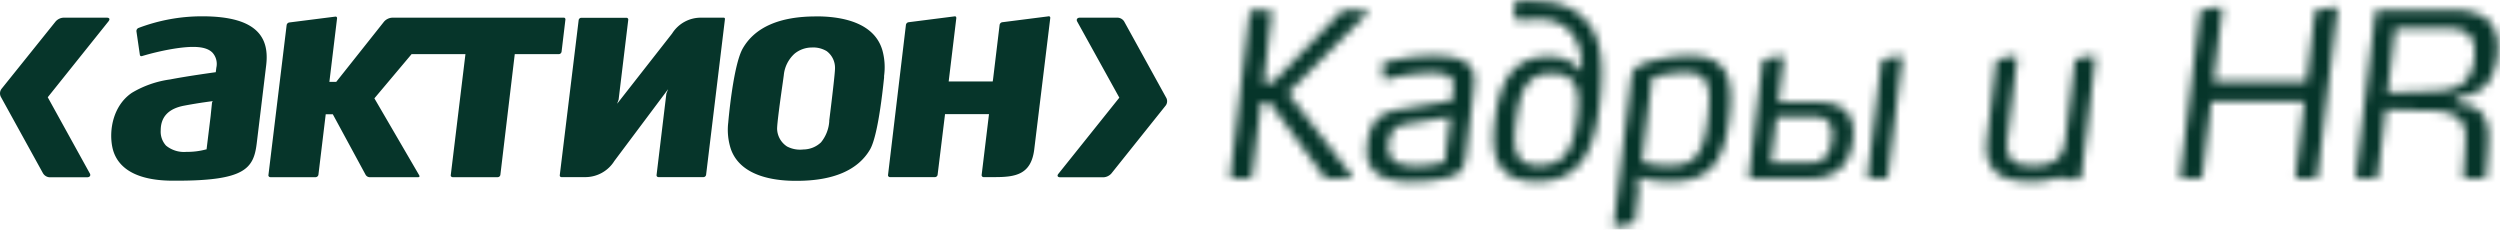 <svg width="294" height="27" fill="none" xmlns="http://www.w3.org/2000/svg"><path d="M12.774 2.49c.188-.252.089-.411-.216-.411H7.472c-.349.013-.674.17-.92.433L.206 10.416a.882.882 0 00-.09 1l4.934 8.95c.169.288.47.47.797.483h4.393c.316 0 .472-.209.316-.464l-4.942-8.948 7.161-8.947zm12.239 9.406l-.08.167s-.16 1.553-.16 1.568l-.482 3.941h-.064a8.39 8.39 0 01-2.297.287 3.331 3.331 0 01-2.408-.738 2.433 2.433 0 01-.622-1.788c0-1.577.907-2.562 2.764-2.909 1.868-.354 3.349-.528 3.349-.528zm5.66.993l.634-5.248c.19-1.62-.1-2.854-.9-3.77-1.15-1.312-3.321-1.954-6.661-1.954-2.558.002-5.085.47-7.477 1.378a.396.396 0 00-.224.39l.402 2.758c.01.06.041.114.093.147a.244.244 0 00.175 0 30.943 30.943 0 013.349-.797c2.678-.464 4.164-.35 4.908.385.442.478.614 1.148.469 1.783l-.068.53s-3.247.44-5.359.85a11.91 11.91 0 00-4.49 1.564c-2.195 1.474-2.733 4.346-2.313 6.401.37 1.797 1.904 3.944 7.158 3.944h.382c8.031 0 9.079-1.412 9.44-4.397l.482-3.964zM66.04 6.085l.454-3.789a.23.23 0 00-.06-.17.201.201 0 00-.163-.048H46.13a1.388 1.388 0 00-.963.462L39.54 9.629h-.805l.903-7.47A.196.196 0 0039.59 2a.167.167 0 00-.156-.046l-5.418.688a.378.378 0 00-.308.315l-2.14 17.628a.181.181 0 00.052.17c.036.049.104.08.165.08h5.353a.35.35 0 00.307-.277l.86-7.122h.833l3.86 7.122a.57.57 0 00.435.277h5.765c.088 0 .184-.054.105-.215l-5.275-9.055 4.376-5.2h6.332l-1.725 14.22a.182.182 0 00.048.17c.044.049.102.08.166.08h5.32a.32.32 0 00.299-.277l1.692-14.194h5.199c.149-.003.277-.124.305-.28zm16.998 14.461l2.213-18.275c.01-.06 0-.116-.04-.158a.196.196 0 00-.157-.034h-2.546a3.987 3.987 0 00-3.468 1.863l-6.468 8.262.177-.49 1.133-9.373a.215.215 0 00-.054-.18.199.199 0 00-.163-.07h-5.308a.326.326 0 00-.306.271l-2.222 18.24a.24.24 0 00.047.167c.048.035.1.06.154.06h2.779a4.022 4.022 0 003.441-1.9l6.32-8.441-.205.514-1.153 9.576a.238.238 0 00.042.168.26.26 0 00.176.082h5.313a.32.32 0 00.295-.282zm15.16-12.52c.006.379-.223 2.502-.676 6.132v.095a4.367 4.367 0 01-.974 2.49 3.048 3.048 0 01-2.079.835 3.29 3.29 0 01-1.91-.35 2.558 2.558 0 01-1.168-1.997c-.042-.53.417-3.808.67-5.566l.112-.813a3.91 3.91 0 011.271-2.542 3.223 3.223 0 012.013-.724 3.069 3.069 0 011.761.428 2.44 2.44 0 01.98 2.012zm4.111 9.564c.439-.743 1.073-2.822 1.659-8.46v-.204a7.479 7.479 0 00-.204-3.03c-.928-3.132-4.44-3.88-7.223-3.964h-.59c-4.254 0-7.152 1.261-8.59 3.742-1.154 1.978-1.713 8.675-1.72 8.743a7.265 7.265 0 00.323 3.156c1.193 3.276 5.352 3.712 7.747 3.692 4.29 0 7.182-1.26 8.598-3.675zm19.313.02l1.888-15.476c.01-.062 0-.123-.044-.166-.045-.055-.119-.07-.19-.044l-5.414.69a.381.381 0 00-.309.317l-.77 6.394-.041.258h-5.178l.898-7.449a.257.257 0 00-.044-.166.173.173 0 00-.156-.044l-5.414.69a.37.37 0 00-.312.317l-2.104 17.647a.205.205 0 00.049.168c.045.049.107.085.162.082h5.315a.321.321 0 00.306-.283l.865-7.065v-.057h5.177l-.865 7.155a.22.22 0 00.056.168c.04.049.094.085.162.082h1.339c2.441 0 4.247-.309 4.624-3.218zm15.508-6.147l-4.932-8.946a.966.966 0 00-.797-.44h-4.407c-.305 0-.456.208-.312.463l4.951 8.945-7.161 8.948c-.196.228-.099.416.213.416h5.084c.349-.017.676-.175.916-.433l6.35-7.942a.852.852 0 00.095-1.011z" fill="#06352A"/><mask id="a" fill="#fff"><path d="M160.757 1.604a.303.303 0 00.075-.186.24.24 0 00-.234-.246h-2.479a.52.52 0 00-.362.163l-8.128 8.43h-1.023l.947-8.16a.394.394 0 00.004-.083.356.356 0 00-.372-.349h-1.815a.435.435 0 00-.43.432l-2.261 19.009v.013c0 .215.171.386.384.381h1.731a.488.488 0 00.477-.396l1.031-8.542h1.018l6.449 8.784a.389.389 0 00.308.153h2.601a.275.275 0 00.28-.265.379.379 0 00-.053-.186l-7.442-9.609 9.294-9.343zm9.807 12.13l-.675 5.313a10.77 10.77 0 01-3.263.462c-.948 0-2.008-.052-2.678-.618a1.889 1.889 0 01-.675-1.53 3.753 3.753 0 01.39-1.75c.479-.83 1.238-.962 2.17-1.098l4.731-.778zm2.663-2.52c.055-.43.15-1.366.15-1.869a2.236 2.236 0 00-1.091-2.061c-.737-.46-1.904-.723-3.785-.723a21.486 21.486 0 00-5.642.799.373.373 0 00-.284.403l.107 1.376c.011.127.104.22.233.213.089-.006.191-.023.284-.048a21.395 21.395 0 014.73-.73 6.361 6.361 0 012.25.273c.466.15.78.615.754 1.128a17.957 17.957 0 01-.191 1.876l-5.01.833c-1.983.296-3.629.538-4.468 2.36a7.066 7.066 0 00-.517 2.66c-.087 1.266.586 2.466 1.698 3.03a8.746 8.746 0 003.889.622 15.96 15.96 0 003.471-.382c1.854-.416 2.352-.847 2.585-2.753l.837-7.008zm12.353.75a15.126 15.126 0 01-.147 2.07c-.42 3.087-1.149 5.423-4.469 5.423-2.22 0-2.839-1.262-2.839-3.168.017-.755.088-1.51.204-2.254.414-3.087 1.122-5.398 4.119-5.398 2.469 0 3.132 1.338 3.132 3.327zm2.41 1.2c.223-1.521.346-3.053.364-4.591 0-2.303-.396-4.07-1.251-5.396C185.942 1.49 184.121.279 181.25.18c-1.171-.057-2.033-.085-2.585-.169a.43.43 0 00-.082-.011c-.2 0-.361.164-.361.37l-.213 1.527c-.026.195 0 .322.213.379.916.05 1.829.048 2.742-.006 3.058 0 5.168 1.934 5.07 6.117h-.135c-.319-.564-1.513-1.738-3.706-1.738-4.544 0-5.844 3.35-6.37 7.321a18.35 18.35 0 00-.188 2.285c0 3.138 1.264 5.099 5.122 5.099 4.731 0 6.562-3.165 7.233-8.19zm12.998-1.436a22.26 22.26 0 01-.157 2.25c-.493 4.217-1.594 5.502-4.438 5.502a11.624 11.624 0 01-3.311-.433l1.199-9.929a17.226 17.226 0 013.601-.585c1.262 0 2.176.156 2.678.99.331.682.48 1.443.428 2.205zm2.359 2.25c.104-.814.159-1.628.164-2.445 0-1.64-.292-2.954-1.149-3.803-.758-.76-1.914-1.16-3.678-1.16-1.78.016-3.541.31-5.232.86-1.331.48-1.536.939-1.669 2.124l-2.006 16.721c-.024.239.107.426.341.368l1.777-.348a.463.463 0 00.39-.408l.412-3.442-.106-1.61c1.256.344 2.55.517 3.843.51 4.751.003 6.323-2.4 6.913-7.368zm12.109 1.816c0 .178-.051.448-.051.687v.048c-.181 1.499-.809 2.686-2.749 2.62h-4.398l.677-5.42h4.381c1.648.002 2.14.888 2.14 2.065zm2.436.71c.053-.329.053-.65.053-.919 0-2.543-1.586-3.562-4.26-3.562h-4.546l.606-5.08c.026-.267-.131-.428-.315-.372l-1.775.372a.46.46 0 00-.4.431l-1.579 13.237c-.032.243.119.396.382.396h6.558c2.98.001 4.886-1.254 5.276-4.503zm4.145 4.107l1.656-13.668c.021-.267-.112-.428-.321-.372l-1.778.372a.464.464 0 00-.365.431l-1.595 13.237a.374.374 0 000 .094c.02.19.187.324.375.302h1.618a.4.4 0 00.41-.396zm23.345-4.769l1.015-8.927a.194.194 0 000-.107.31.31 0 00-.359-.263l-1.699.35h-.013a.44.44 0 00-.359.493l-.981 8.182-.062.524c-.208 1.871-.722 3.41-3.807 3.41-1.908 0-3.086-.51-3.086-2.419.002-.332.028-.663.08-.998l1.098-9.125a.314.314 0 00-.368-.372l-1.723.372a.46.46 0 00-.39.407l-.993 8.505c-.055.456-.097.917-.108 1.378a3.895 3.895 0 00.89 2.782c.809.877 2.199 1.313 4.366 1.313 1.496 0 2.607-.244 3.488-.627.002.008 0 .02 0 .027a.34.34 0 00.376.306h1.619a.403.403 0 00.412-.4l.508-4.212c.031-.2.069-.397.096-.599zm27.174 4.769l2.321-19.439c.026-.21-.076-.348-.308-.348l-1.96.324a.393.393 0 00-.39.348l-.967 8.106h-10.938l1.017-8.43a.347.347 0 000-.128.28.28 0 00-.335-.219l-1.942.324c-.204.023-.359.107-.359.348l-2.301 19.115a.176.176 0 000 .079.356.356 0 00.398.317h1.773a.453.453 0 00.441-.396l1.045-8.7h10.936l-1.039 8.7c-.004.02-.004.042-.004.064a.35.35 0 00.371.332h1.799a.45.45 0 00.442-.397zm18.451-14.474a5.489 5.489 0 01-.737 2.953c-.854 1.322-2.428 1.59-4.257 1.637l-5.238.191.903-7.564h6.316c1.261 0 2.068.323 2.536.96.353.537.519 1.175.477 1.823zm2.742-.512a4.608 4.608 0 00-.731-2.756c-.885-1.212-2.526-1.696-4.752-1.696h-8.455a.503.503 0 00-.492.432l-2.283 19.007v.048c.015.21.197.366.396.348h1.746a.474.474 0 00.471-.396l.921-7.737 5.354.143c1.538.025 2.593.346 3.263.961.537.567.81 1.346.759 2.14 0 .46-.051.97-.051 1.423l-.212 3.039c-.035.294.102.423.36.423h1.913c.02.004.033.004.053.004a.39.39 0 00.362-.4l.211-2.903c.047-.835.047-.993.047-1.474a4.857 4.857 0 00-.521-2.555c-.698-1.174-1.979-1.37-3.283-1.498l.084-.69c2.134-.272 3.395-1.073 4.07-2.414a7.814 7.814 0 00.77-3.45z"/></mask><path d="M160.757 1.604a.303.303 0 00.075-.186.24.24 0 00-.234-.246h-2.479a.52.52 0 00-.362.163l-8.128 8.43h-1.023l.947-8.16a.394.394 0 00.004-.083.356.356 0 00-.372-.349h-1.815a.435.435 0 00-.43.432l-2.261 19.009v.013c0 .215.171.386.384.381h1.731a.488.488 0 00.477-.396l1.031-8.542h1.018l6.449 8.784a.389.389 0 00.308.153h2.601a.275.275 0 00.28-.265.379.379 0 00-.053-.186l-7.442-9.609 9.294-9.343zm9.807 12.13l-.675 5.313a10.77 10.77 0 01-3.263.462c-.948 0-2.008-.052-2.678-.618a1.889 1.889 0 01-.675-1.53 3.753 3.753 0 01.39-1.75c.479-.83 1.238-.962 2.17-1.098l4.731-.778zm2.663-2.52c.055-.43.15-1.366.15-1.869a2.236 2.236 0 00-1.091-2.061c-.737-.46-1.904-.723-3.785-.723a21.486 21.486 0 00-5.642.799.373.373 0 00-.284.403l.107 1.376c.011.127.104.22.233.213.089-.006.191-.023.284-.048a21.395 21.395 0 014.73-.73 6.361 6.361 0 012.25.273c.466.15.78.615.754 1.128a17.957 17.957 0 01-.191 1.876l-5.01.833c-1.983.296-3.629.538-4.468 2.36a7.066 7.066 0 00-.517 2.66c-.087 1.266.586 2.466 1.698 3.03a8.746 8.746 0 003.889.622 15.96 15.96 0 003.471-.382c1.854-.416 2.352-.847 2.585-2.753l.837-7.008zm12.353.75a15.126 15.126 0 01-.147 2.07c-.42 3.087-1.149 5.423-4.469 5.423-2.22 0-2.839-1.262-2.839-3.168.017-.755.088-1.51.204-2.254.414-3.087 1.122-5.398 4.119-5.398 2.469 0 3.132 1.338 3.132 3.327zm2.41 1.2c.223-1.521.346-3.053.364-4.591 0-2.303-.396-4.07-1.251-5.396C185.942 1.49 184.121.279 181.25.18c-1.171-.057-2.033-.085-2.585-.169a.43.43 0 00-.082-.011c-.2 0-.361.164-.361.37l-.213 1.527c-.026.195 0 .322.213.379.916.05 1.829.048 2.742-.006 3.058 0 5.168 1.934 5.07 6.117h-.135c-.319-.564-1.513-1.738-3.706-1.738-4.544 0-5.844 3.35-6.37 7.321a18.35 18.35 0 00-.188 2.285c0 3.138 1.264 5.099 5.122 5.099 4.731 0 6.562-3.165 7.233-8.19zm12.998-1.436a22.26 22.26 0 01-.157 2.25c-.493 4.217-1.594 5.502-4.438 5.502a11.624 11.624 0 01-3.311-.433l1.199-9.929a17.226 17.226 0 013.601-.585c1.262 0 2.176.156 2.678.99.331.682.48 1.443.428 2.205zm2.359 2.25c.104-.814.159-1.628.164-2.445 0-1.64-.292-2.954-1.149-3.803-.758-.76-1.914-1.16-3.678-1.16-1.78.016-3.541.31-5.232.86-1.331.48-1.536.939-1.669 2.124l-2.006 16.721c-.024.239.107.426.341.368l1.777-.348a.463.463 0 00.39-.408l.412-3.442-.106-1.61c1.256.344 2.55.517 3.843.51 4.751.003 6.323-2.4 6.913-7.368zm12.109 1.816c0 .178-.051.448-.051.687v.048c-.181 1.499-.809 2.686-2.749 2.62h-4.398l.677-5.42h4.381c1.648.002 2.14.888 2.14 2.065zm2.436.71c.053-.329.053-.65.053-.919 0-2.543-1.586-3.562-4.26-3.562h-4.546l.606-5.08c.026-.267-.131-.428-.315-.372l-1.775.372a.46.46 0 00-.4.431l-1.579 13.237c-.032.243.119.396.382.396h6.558c2.98.001 4.886-1.254 5.276-4.503zm4.145 4.107l1.656-13.668c.021-.267-.112-.428-.321-.372l-1.778.372a.464.464 0 00-.365.431l-1.595 13.237a.374.374 0 000 .094c.02.19.187.324.375.302h1.618a.4.4 0 00.41-.396zm23.345-4.769l1.015-8.927a.194.194 0 000-.107.31.31 0 00-.359-.263l-1.699.35h-.013a.44.44 0 00-.359.493l-.981 8.182-.062.524c-.208 1.871-.722 3.41-3.807 3.41-1.908 0-3.086-.51-3.086-2.419.002-.332.028-.663.08-.998l1.098-9.125a.314.314 0 00-.368-.372l-1.723.372a.46.46 0 00-.39.407l-.993 8.505c-.055.456-.097.917-.108 1.378a3.895 3.895 0 00.89 2.782c.809.877 2.199 1.313 4.366 1.313 1.496 0 2.607-.244 3.488-.627.002.008 0 .02 0 .027a.34.34 0 00.376.306h1.619a.403.403 0 00.412-.4l.508-4.212c.031-.2.069-.397.096-.599zm27.174 4.769l2.321-19.439c.026-.21-.076-.348-.308-.348l-1.96.324a.393.393 0 00-.39.348l-.967 8.106h-10.938l1.017-8.43a.347.347 0 000-.128.28.28 0 00-.335-.219l-1.942.324c-.204.023-.359.107-.359.348l-2.301 19.115a.176.176 0 000 .079.356.356 0 00.398.317h1.773a.453.453 0 00.441-.396l1.045-8.7h10.936l-1.039 8.7c-.004.02-.004.042-.004.064a.35.35 0 00.371.332h1.799a.45.45 0 00.442-.397zm18.451-14.474a5.489 5.489 0 01-.737 2.953c-.854 1.322-2.428 1.59-4.257 1.637l-5.238.191.903-7.564h6.316c1.261 0 2.068.323 2.536.96.353.537.519 1.175.477 1.823zm2.742-.512a4.608 4.608 0 00-.731-2.756c-.885-1.212-2.526-1.696-4.752-1.696h-8.455a.503.503 0 00-.492.432l-2.283 19.007v.048c.015.21.197.366.396.348h1.746a.474.474 0 00.471-.396l.921-7.737 5.354.143c1.538.025 2.593.346 3.263.961.537.567.81 1.346.759 2.14 0 .46-.051.97-.051 1.423l-.212 3.039c-.035.294.102.423.36.423h1.913c.02.004.033.004.053.004a.39.39 0 00.362-.4l.211-2.903c.047-.835.047-.993.047-1.474a4.857 4.857 0 00-.521-2.555c-.698-1.174-1.979-1.37-3.283-1.498l.084-.69c2.134-.272 3.395-1.073 4.07-2.414a7.814 7.814 0 00.77-3.45z" fill="#06352A" stroke="#06352A" stroke-width="76" mask="url(#a)"/></svg>